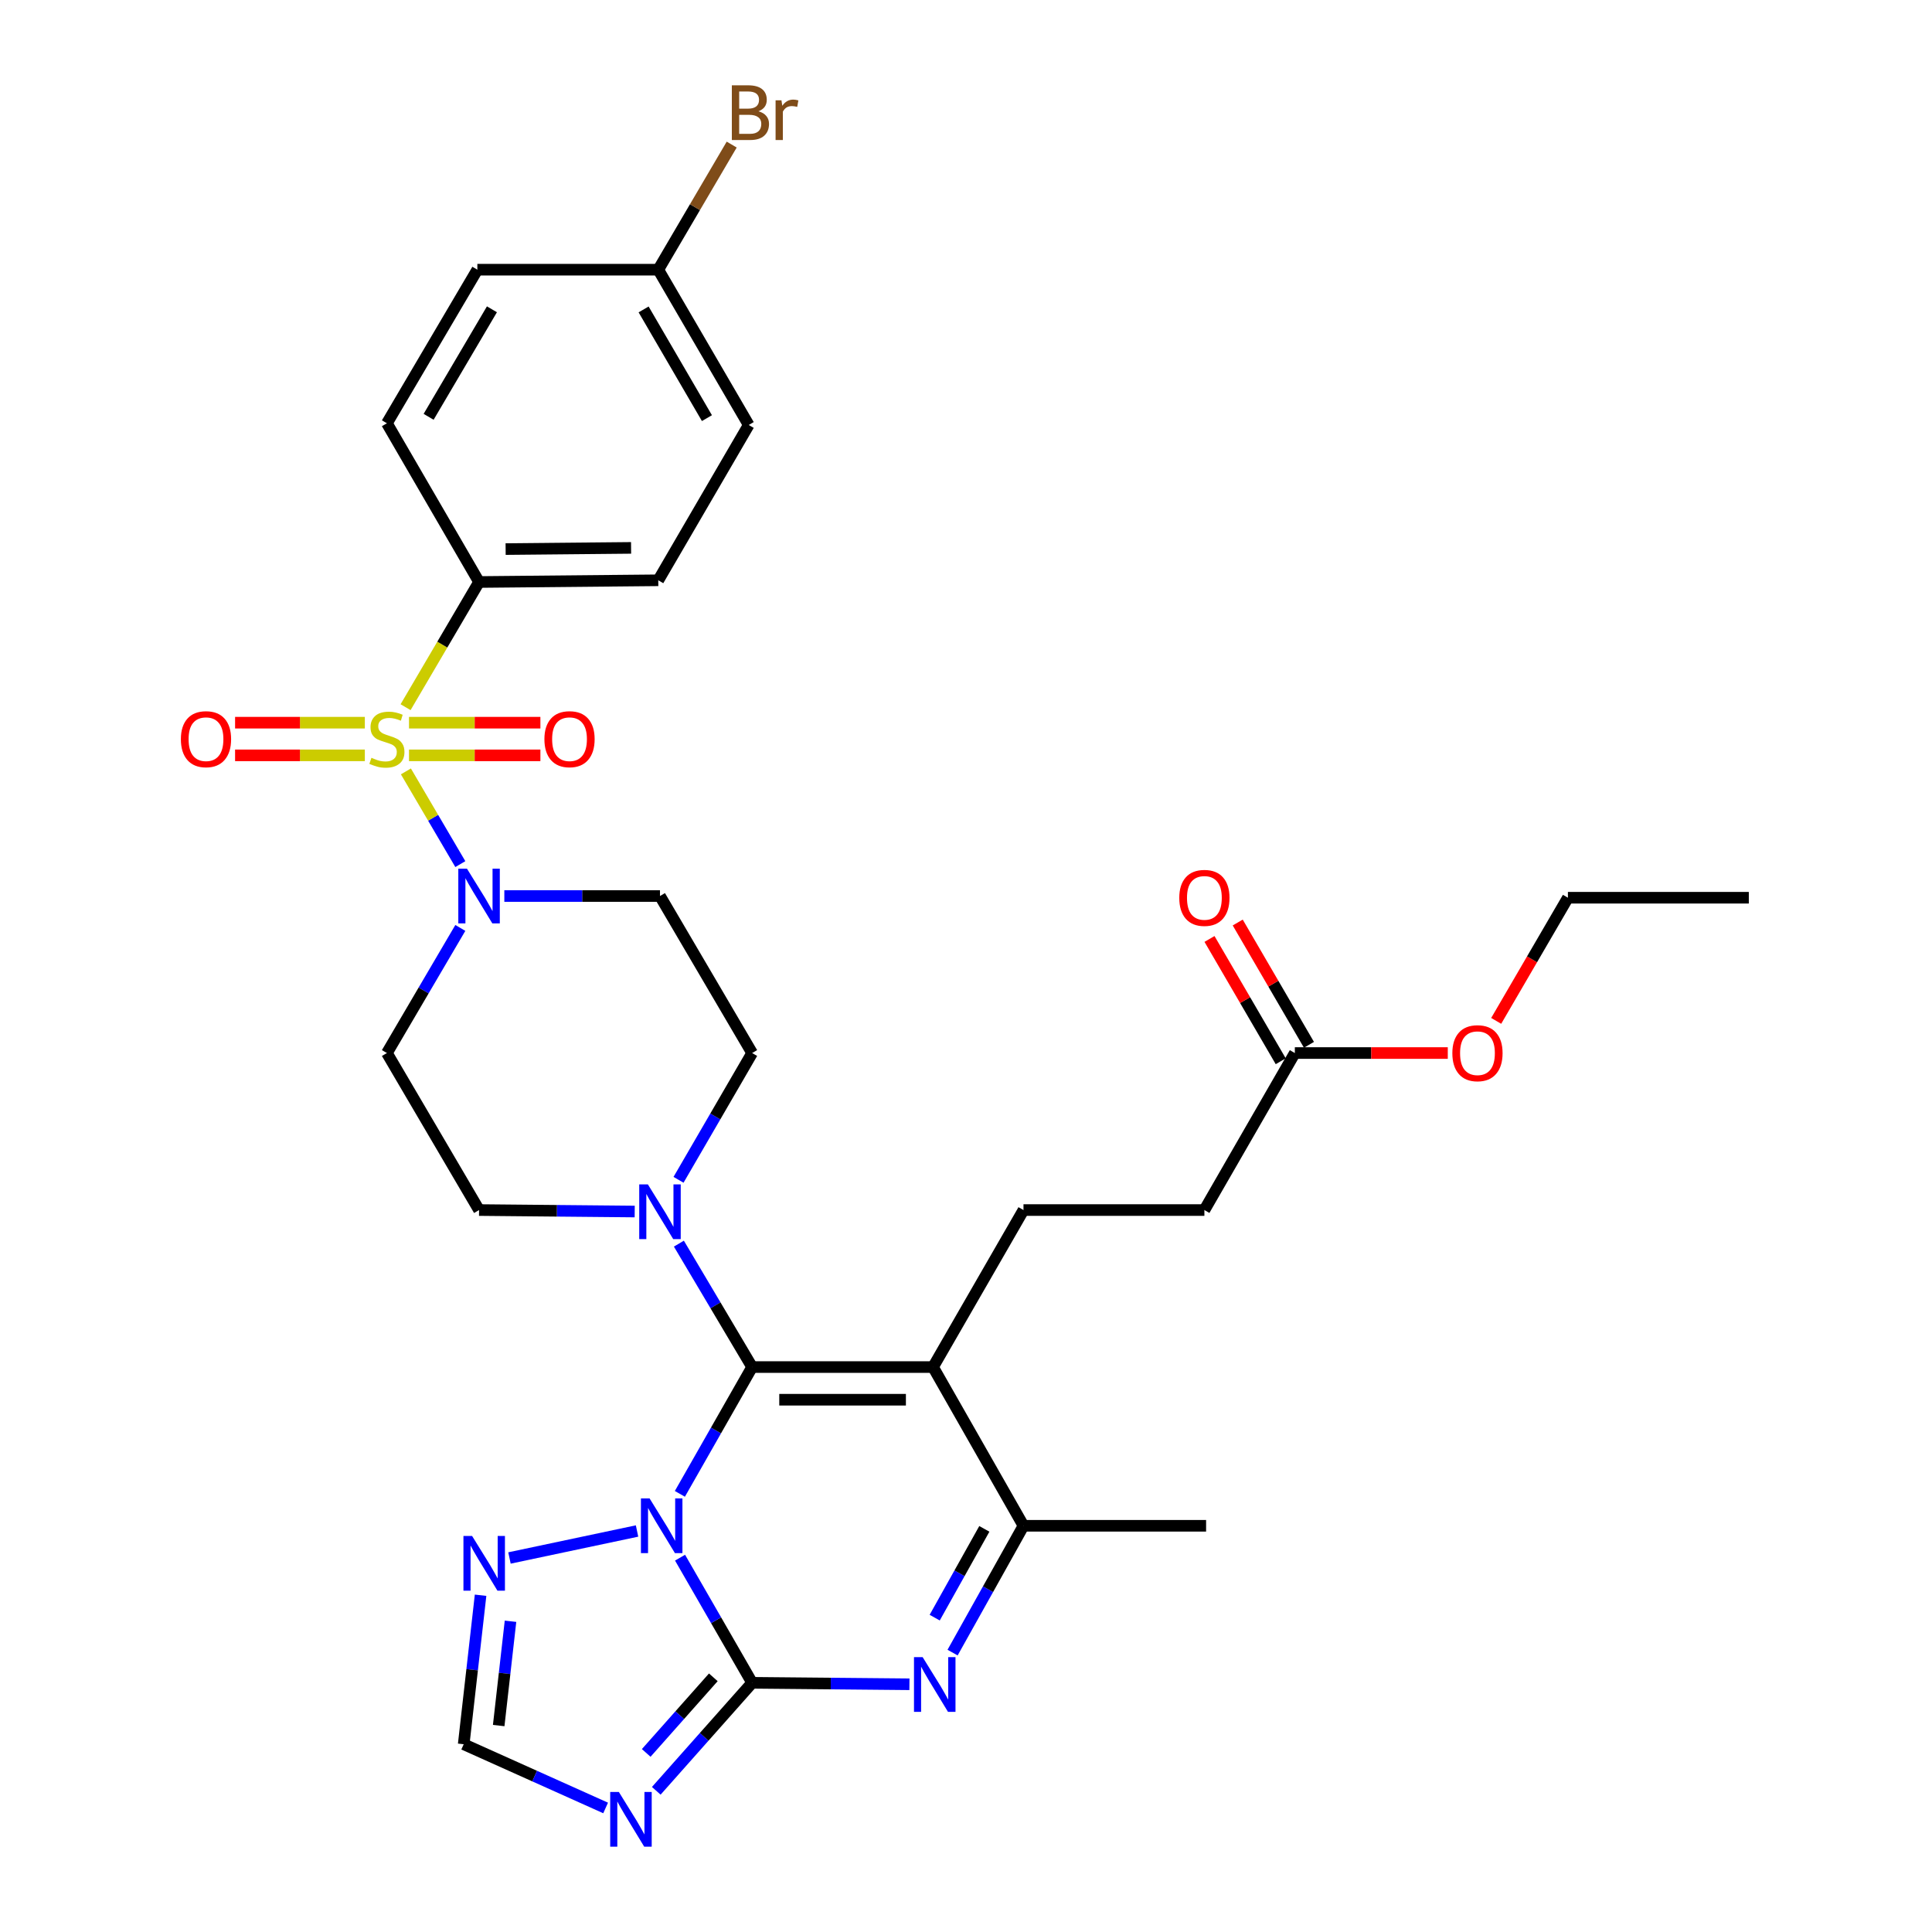 <?xml version='1.0' encoding='iso-8859-1'?>
<svg version='1.1' baseProfile='full'
              xmlns='http://www.w3.org/2000/svg'
                      xmlns:rdkit='http://www.rdkit.org/xml'
                      xmlns:xlink='http://www.w3.org/1999/xlink'
                  xml:space='preserve'
width='1000px' height='1000px' viewBox='0 0 1000 1000'>
<!-- END OF HEADER -->
<rect style='opacity:1.0;fill:#FFFFFF;stroke:none' width='1000' height='1000' x='0' y='0'> </rect>
<path class='bond-0' d='M 351.203,610.672 L 370.253,577.862' style='fill:none;fill-rule:evenodd;stroke:#0000FF;stroke-width:6px;stroke-linecap:butt;stroke-linejoin:miter;stroke-opacity:1' />
<path class='bond-0' d='M 370.253,577.862 L 389.303,545.051' style='fill:none;fill-rule:evenodd;stroke:#000000;stroke-width:6px;stroke-linecap:butt;stroke-linejoin:miter;stroke-opacity:1' />
<path class='bond-1' d='M 328.521,627.084 L 288.24,626.704' style='fill:none;fill-rule:evenodd;stroke:#0000FF;stroke-width:6px;stroke-linecap:butt;stroke-linejoin:miter;stroke-opacity:1' />
<path class='bond-1' d='M 288.24,626.704 L 247.959,626.324' style='fill:none;fill-rule:evenodd;stroke:#000000;stroke-width:6px;stroke-linecap:butt;stroke-linejoin:miter;stroke-opacity:1' />
<path class='bond-2' d='M 351.392,643.704 L 370.348,675.645' style='fill:none;fill-rule:evenodd;stroke:#0000FF;stroke-width:6px;stroke-linecap:butt;stroke-linejoin:miter;stroke-opacity:1' />
<path class='bond-2' d='M 370.348,675.645 L 389.303,707.587' style='fill:none;fill-rule:evenodd;stroke:#000000;stroke-width:6px;stroke-linecap:butt;stroke-linejoin:miter;stroke-opacity:1' />
<path class='bond-3' d='M 389.303,545.051 L 341.603,463.779' style='fill:none;fill-rule:evenodd;stroke:#000000;stroke-width:6px;stroke-linecap:butt;stroke-linejoin:miter;stroke-opacity:1' />
<path class='bond-4' d='M 341.603,463.779 L 301.321,463.779' style='fill:none;fill-rule:evenodd;stroke:#000000;stroke-width:6px;stroke-linecap:butt;stroke-linejoin:miter;stroke-opacity:1' />
<path class='bond-4' d='M 301.321,463.779 L 261.04,463.779' style='fill:none;fill-rule:evenodd;stroke:#0000FF;stroke-width:6px;stroke-linecap:butt;stroke-linejoin:miter;stroke-opacity:1' />
<path class='bond-5' d='M 238.265,480.295 L 219.262,512.673' style='fill:none;fill-rule:evenodd;stroke:#0000FF;stroke-width:6px;stroke-linecap:butt;stroke-linejoin:miter;stroke-opacity:1' />
<path class='bond-5' d='M 219.262,512.673 L 200.259,545.051' style='fill:none;fill-rule:evenodd;stroke:#000000;stroke-width:6px;stroke-linecap:butt;stroke-linejoin:miter;stroke-opacity:1' />
<path class='bond-6' d='M 238.264,447.263 L 224.179,423.268' style='fill:none;fill-rule:evenodd;stroke:#0000FF;stroke-width:6px;stroke-linecap:butt;stroke-linejoin:miter;stroke-opacity:1' />
<path class='bond-6' d='M 224.179,423.268 L 210.095,399.272' style='fill:none;fill-rule:evenodd;stroke:#CCCC00;stroke-width:6px;stroke-linecap:butt;stroke-linejoin:miter;stroke-opacity:1' />
<path class='bond-7' d='M 200.259,545.051 L 247.959,626.324' style='fill:none;fill-rule:evenodd;stroke:#000000;stroke-width:6px;stroke-linecap:butt;stroke-linejoin:miter;stroke-opacity:1' />
<path class='bond-8' d='M 188.838,374.061 L 155.259,374.061' style='fill:none;fill-rule:evenodd;stroke:#CCCC00;stroke-width:6px;stroke-linecap:butt;stroke-linejoin:miter;stroke-opacity:1' />
<path class='bond-8' d='M 155.259,374.061 L 121.679,374.061' style='fill:none;fill-rule:evenodd;stroke:#FF0000;stroke-width:6px;stroke-linecap:butt;stroke-linejoin:miter;stroke-opacity:1' />
<path class='bond-8' d='M 188.838,390.97 L 155.259,390.97' style='fill:none;fill-rule:evenodd;stroke:#CCCC00;stroke-width:6px;stroke-linecap:butt;stroke-linejoin:miter;stroke-opacity:1' />
<path class='bond-8' d='M 155.259,390.97 L 121.679,390.97' style='fill:none;fill-rule:evenodd;stroke:#FF0000;stroke-width:6px;stroke-linecap:butt;stroke-linejoin:miter;stroke-opacity:1' />
<path class='bond-9' d='M 211.702,390.97 L 245.705,390.97' style='fill:none;fill-rule:evenodd;stroke:#CCCC00;stroke-width:6px;stroke-linecap:butt;stroke-linejoin:miter;stroke-opacity:1' />
<path class='bond-9' d='M 245.705,390.97 L 279.708,390.97' style='fill:none;fill-rule:evenodd;stroke:#FF0000;stroke-width:6px;stroke-linecap:butt;stroke-linejoin:miter;stroke-opacity:1' />
<path class='bond-9' d='M 211.702,374.061 L 245.705,374.061' style='fill:none;fill-rule:evenodd;stroke:#CCCC00;stroke-width:6px;stroke-linecap:butt;stroke-linejoin:miter;stroke-opacity:1' />
<path class='bond-9' d='M 245.705,374.061 L 279.708,374.061' style='fill:none;fill-rule:evenodd;stroke:#FF0000;stroke-width:6px;stroke-linecap:butt;stroke-linejoin:miter;stroke-opacity:1' />
<path class='bond-10' d='M 209.928,366.039 L 228.944,333.641' style='fill:none;fill-rule:evenodd;stroke:#CCCC00;stroke-width:6px;stroke-linecap:butt;stroke-linejoin:miter;stroke-opacity:1' />
<path class='bond-10' d='M 228.944,333.641 L 247.959,301.243' style='fill:none;fill-rule:evenodd;stroke:#000000;stroke-width:6px;stroke-linecap:butt;stroke-linejoin:miter;stroke-opacity:1' />
<path class='bond-11' d='M 248.746,825.694 L 244.379,864.253' style='fill:none;fill-rule:evenodd;stroke:#0000FF;stroke-width:6px;stroke-linecap:butt;stroke-linejoin:miter;stroke-opacity:1' />
<path class='bond-11' d='M 244.379,864.253 L 240.012,902.812' style='fill:none;fill-rule:evenodd;stroke:#000000;stroke-width:6px;stroke-linecap:butt;stroke-linejoin:miter;stroke-opacity:1' />
<path class='bond-11' d='M 264.237,839.164 L 261.18,866.156' style='fill:none;fill-rule:evenodd;stroke:#0000FF;stroke-width:6px;stroke-linecap:butt;stroke-linejoin:miter;stroke-opacity:1' />
<path class='bond-11' d='M 261.18,866.156 L 258.123,893.148' style='fill:none;fill-rule:evenodd;stroke:#000000;stroke-width:6px;stroke-linecap:butt;stroke-linejoin:miter;stroke-opacity:1' />
<path class='bond-12' d='M 263.705,806.409 L 329.733,792.441' style='fill:none;fill-rule:evenodd;stroke:#0000FF;stroke-width:6px;stroke-linecap:butt;stroke-linejoin:miter;stroke-opacity:1' />
<path class='bond-13' d='M 240.012,902.812 L 276.741,919.304' style='fill:none;fill-rule:evenodd;stroke:#000000;stroke-width:6px;stroke-linecap:butt;stroke-linejoin:miter;stroke-opacity:1' />
<path class='bond-13' d='M 276.741,919.304 L 313.47,935.795' style='fill:none;fill-rule:evenodd;stroke:#0000FF;stroke-width:6px;stroke-linecap:butt;stroke-linejoin:miter;stroke-opacity:1' />
<path class='bond-14' d='M 339.685,926.921 L 364.494,898.968' style='fill:none;fill-rule:evenodd;stroke:#0000FF;stroke-width:6px;stroke-linecap:butt;stroke-linejoin:miter;stroke-opacity:1' />
<path class='bond-14' d='M 364.494,898.968 L 389.303,871.015' style='fill:none;fill-rule:evenodd;stroke:#000000;stroke-width:6px;stroke-linecap:butt;stroke-linejoin:miter;stroke-opacity:1' />
<path class='bond-14' d='M 334.481,907.311 L 351.848,887.744' style='fill:none;fill-rule:evenodd;stroke:#0000FF;stroke-width:6px;stroke-linecap:butt;stroke-linejoin:miter;stroke-opacity:1' />
<path class='bond-14' d='M 351.848,887.744 L 369.214,868.177' style='fill:none;fill-rule:evenodd;stroke:#000000;stroke-width:6px;stroke-linecap:butt;stroke-linejoin:miter;stroke-opacity:1' />
<path class='bond-15' d='M 389.303,871.015 L 370.648,838.631' style='fill:none;fill-rule:evenodd;stroke:#000000;stroke-width:6px;stroke-linecap:butt;stroke-linejoin:miter;stroke-opacity:1' />
<path class='bond-15' d='M 370.648,838.631 L 351.993,806.248' style='fill:none;fill-rule:evenodd;stroke:#0000FF;stroke-width:6px;stroke-linecap:butt;stroke-linejoin:miter;stroke-opacity:1' />
<path class='bond-16' d='M 389.303,871.015 L 430.01,871.396' style='fill:none;fill-rule:evenodd;stroke:#000000;stroke-width:6px;stroke-linecap:butt;stroke-linejoin:miter;stroke-opacity:1' />
<path class='bond-16' d='M 430.01,871.396 L 470.717,871.776' style='fill:none;fill-rule:evenodd;stroke:#0000FF;stroke-width:6px;stroke-linecap:butt;stroke-linejoin:miter;stroke-opacity:1' />
<path class='bond-17' d='M 351.902,773.219 L 370.602,740.403' style='fill:none;fill-rule:evenodd;stroke:#0000FF;stroke-width:6px;stroke-linecap:butt;stroke-linejoin:miter;stroke-opacity:1' />
<path class='bond-17' d='M 370.602,740.403 L 389.303,707.587' style='fill:none;fill-rule:evenodd;stroke:#000000;stroke-width:6px;stroke-linecap:butt;stroke-linejoin:miter;stroke-opacity:1' />
<path class='bond-18' d='M 493.053,855.385 L 511.404,822.564' style='fill:none;fill-rule:evenodd;stroke:#0000FF;stroke-width:6px;stroke-linecap:butt;stroke-linejoin:miter;stroke-opacity:1' />
<path class='bond-18' d='M 511.404,822.564 L 529.755,789.743' style='fill:none;fill-rule:evenodd;stroke:#000000;stroke-width:6px;stroke-linecap:butt;stroke-linejoin:miter;stroke-opacity:1' />
<path class='bond-18' d='M 483.8,837.287 L 496.646,814.313' style='fill:none;fill-rule:evenodd;stroke:#0000FF;stroke-width:6px;stroke-linecap:butt;stroke-linejoin:miter;stroke-opacity:1' />
<path class='bond-18' d='M 496.646,814.313 L 509.491,791.338' style='fill:none;fill-rule:evenodd;stroke:#000000;stroke-width:6px;stroke-linecap:butt;stroke-linejoin:miter;stroke-opacity:1' />
<path class='bond-19' d='M 529.755,789.743 L 482.937,707.587' style='fill:none;fill-rule:evenodd;stroke:#000000;stroke-width:6px;stroke-linecap:butt;stroke-linejoin:miter;stroke-opacity:1' />
<path class='bond-20' d='M 529.755,789.743 L 624.272,789.743' style='fill:none;fill-rule:evenodd;stroke:#000000;stroke-width:6px;stroke-linecap:butt;stroke-linejoin:miter;stroke-opacity:1' />
<path class='bond-21' d='M 482.937,707.587 L 389.303,707.587' style='fill:none;fill-rule:evenodd;stroke:#000000;stroke-width:6px;stroke-linecap:butt;stroke-linejoin:miter;stroke-opacity:1' />
<path class='bond-21' d='M 468.892,724.495 L 403.348,724.495' style='fill:none;fill-rule:evenodd;stroke:#000000;stroke-width:6px;stroke-linecap:butt;stroke-linejoin:miter;stroke-opacity:1' />
<path class='bond-22' d='M 482.937,707.587 L 529.755,626.324' style='fill:none;fill-rule:evenodd;stroke:#000000;stroke-width:6px;stroke-linecap:butt;stroke-linejoin:miter;stroke-opacity:1' />
<path class='bond-23' d='M 623.389,626.324 L 529.755,626.324' style='fill:none;fill-rule:evenodd;stroke:#000000;stroke-width:6px;stroke-linecap:butt;stroke-linejoin:miter;stroke-opacity:1' />
<path class='bond-24' d='M 623.389,626.324 L 670.206,545.051' style='fill:none;fill-rule:evenodd;stroke:#000000;stroke-width:6px;stroke-linecap:butt;stroke-linejoin:miter;stroke-opacity:1' />
<path class='bond-25' d='M 670.206,545.051 L 709.788,545.051' style='fill:none;fill-rule:evenodd;stroke:#000000;stroke-width:6px;stroke-linecap:butt;stroke-linejoin:miter;stroke-opacity:1' />
<path class='bond-25' d='M 709.788,545.051 L 749.37,545.051' style='fill:none;fill-rule:evenodd;stroke:#FF0000;stroke-width:6px;stroke-linecap:butt;stroke-linejoin:miter;stroke-opacity:1' />
<path class='bond-26' d='M 677.512,540.797 L 659.078,509.145' style='fill:none;fill-rule:evenodd;stroke:#000000;stroke-width:6px;stroke-linecap:butt;stroke-linejoin:miter;stroke-opacity:1' />
<path class='bond-26' d='M 659.078,509.145 L 640.645,477.493' style='fill:none;fill-rule:evenodd;stroke:#FF0000;stroke-width:6px;stroke-linecap:butt;stroke-linejoin:miter;stroke-opacity:1' />
<path class='bond-26' d='M 662.901,549.306 L 644.467,517.654' style='fill:none;fill-rule:evenodd;stroke:#000000;stroke-width:6px;stroke-linecap:butt;stroke-linejoin:miter;stroke-opacity:1' />
<path class='bond-26' d='M 644.467,517.654 L 626.034,486.002' style='fill:none;fill-rule:evenodd;stroke:#FF0000;stroke-width:6px;stroke-linecap:butt;stroke-linejoin:miter;stroke-opacity:1' />
<path class='bond-27' d='M 774.427,528.406 L 792.989,496.534' style='fill:none;fill-rule:evenodd;stroke:#FF0000;stroke-width:6px;stroke-linecap:butt;stroke-linejoin:miter;stroke-opacity:1' />
<path class='bond-27' d='M 792.989,496.534 L 811.55,464.662' style='fill:none;fill-rule:evenodd;stroke:#000000;stroke-width:6px;stroke-linecap:butt;stroke-linejoin:miter;stroke-opacity:1' />
<path class='bond-28' d='M 811.55,464.662 L 905.185,464.662' style='fill:none;fill-rule:evenodd;stroke:#000000;stroke-width:6px;stroke-linecap:butt;stroke-linejoin:miter;stroke-opacity:1' />
<path class='bond-29' d='M 247.959,301.243 L 340.72,300.36' style='fill:none;fill-rule:evenodd;stroke:#000000;stroke-width:6px;stroke-linecap:butt;stroke-linejoin:miter;stroke-opacity:1' />
<path class='bond-29' d='M 261.712,284.203 L 326.645,283.585' style='fill:none;fill-rule:evenodd;stroke:#000000;stroke-width:6px;stroke-linecap:butt;stroke-linejoin:miter;stroke-opacity:1' />
<path class='bond-30' d='M 247.959,301.243 L 200.259,219.087' style='fill:none;fill-rule:evenodd;stroke:#000000;stroke-width:6px;stroke-linecap:butt;stroke-linejoin:miter;stroke-opacity:1' />
<path class='bond-31' d='M 340.72,300.36 L 387.537,219.97' style='fill:none;fill-rule:evenodd;stroke:#000000;stroke-width:6px;stroke-linecap:butt;stroke-linejoin:miter;stroke-opacity:1' />
<path class='bond-32' d='M 200.259,219.087 L 247.076,139.59' style='fill:none;fill-rule:evenodd;stroke:#000000;stroke-width:6px;stroke-linecap:butt;stroke-linejoin:miter;stroke-opacity:1' />
<path class='bond-32' d='M 221.851,215.743 L 254.623,160.095' style='fill:none;fill-rule:evenodd;stroke:#000000;stroke-width:6px;stroke-linecap:butt;stroke-linejoin:miter;stroke-opacity:1' />
<path class='bond-33' d='M 387.537,219.97 L 340.72,139.59' style='fill:none;fill-rule:evenodd;stroke:#000000;stroke-width:6px;stroke-linecap:butt;stroke-linejoin:miter;stroke-opacity:1' />
<path class='bond-33' d='M 365.904,216.423 L 333.132,160.157' style='fill:none;fill-rule:evenodd;stroke:#000000;stroke-width:6px;stroke-linecap:butt;stroke-linejoin:miter;stroke-opacity:1' />
<path class='bond-34' d='M 247.076,139.59 L 340.72,139.59' style='fill:none;fill-rule:evenodd;stroke:#000000;stroke-width:6px;stroke-linecap:butt;stroke-linejoin:miter;stroke-opacity:1' />
<path class='bond-35' d='M 340.72,139.59 L 359.723,107.212' style='fill:none;fill-rule:evenodd;stroke:#000000;stroke-width:6px;stroke-linecap:butt;stroke-linejoin:miter;stroke-opacity:1' />
<path class='bond-35' d='M 359.723,107.212 L 378.726,74.833' style='fill:none;fill-rule:evenodd;stroke:#7F4C19;stroke-width:6px;stroke-linecap:butt;stroke-linejoin:miter;stroke-opacity:1' />
<path  class='atom-0' d='M 335.343 613.047
L 344.623 628.047
Q 345.543 629.527, 347.023 632.207
Q 348.503 634.887, 348.583 635.047
L 348.583 613.047
L 352.343 613.047
L 352.343 641.367
L 348.463 641.367
L 338.503 624.967
Q 337.343 623.047, 336.103 620.847
Q 334.903 618.647, 334.543 617.967
L 334.543 641.367
L 330.863 641.367
L 330.863 613.047
L 335.343 613.047
' fill='#0000FF'/>
<path  class='atom-3' d='M 241.699 449.619
L 250.979 464.619
Q 251.899 466.099, 253.379 468.779
Q 254.859 471.459, 254.939 471.619
L 254.939 449.619
L 258.699 449.619
L 258.699 477.939
L 254.819 477.939
L 244.859 461.539
Q 243.699 459.619, 242.459 457.419
Q 241.259 455.219, 240.899 454.539
L 240.899 477.939
L 237.219 477.939
L 237.219 449.619
L 241.699 449.619
' fill='#0000FF'/>
<path  class='atom-6' d='M 192.259 392.235
Q 192.579 392.355, 193.899 392.915
Q 195.219 393.475, 196.659 393.835
Q 198.139 394.155, 199.579 394.155
Q 202.259 394.155, 203.819 392.875
Q 205.379 391.555, 205.379 389.275
Q 205.379 387.715, 204.579 386.755
Q 203.819 385.795, 202.619 385.275
Q 201.419 384.755, 199.419 384.155
Q 196.899 383.395, 195.379 382.675
Q 193.899 381.955, 192.819 380.435
Q 191.779 378.915, 191.779 376.355
Q 191.779 372.795, 194.179 370.595
Q 196.619 368.395, 201.419 368.395
Q 204.699 368.395, 208.419 369.955
L 207.499 373.035
Q 204.099 371.635, 201.539 371.635
Q 198.779 371.635, 197.259 372.795
Q 195.739 373.915, 195.779 375.875
Q 195.779 377.395, 196.539 378.315
Q 197.339 379.235, 198.459 379.755
Q 199.619 380.275, 201.539 380.875
Q 204.099 381.675, 205.619 382.475
Q 207.139 383.275, 208.219 384.915
Q 209.339 386.515, 209.339 389.275
Q 209.339 393.195, 206.699 395.315
Q 204.099 397.395, 199.739 397.395
Q 197.219 397.395, 195.299 396.835
Q 193.419 396.315, 191.179 395.395
L 192.259 392.235
' fill='#CCCC00'/>
<path  class='atom-7' d='M 93.624 382.595
Q 93.624 375.795, 96.984 371.995
Q 100.344 368.195, 106.624 368.195
Q 112.904 368.195, 116.264 371.995
Q 119.624 375.795, 119.624 382.595
Q 119.624 389.475, 116.224 393.395
Q 112.824 397.275, 106.624 397.275
Q 100.384 397.275, 96.984 393.395
Q 93.624 389.515, 93.624 382.595
M 106.624 394.075
Q 110.944 394.075, 113.264 391.195
Q 115.624 388.275, 115.624 382.595
Q 115.624 377.035, 113.264 374.235
Q 110.944 371.395, 106.624 371.395
Q 102.304 371.395, 99.944 374.195
Q 97.624 376.995, 97.624 382.595
Q 97.624 388.315, 99.944 391.195
Q 102.304 394.075, 106.624 394.075
' fill='#FF0000'/>
<path  class='atom-8' d='M 281.785 382.595
Q 281.785 375.795, 285.145 371.995
Q 288.505 368.195, 294.785 368.195
Q 301.065 368.195, 304.425 371.995
Q 307.785 375.795, 307.785 382.595
Q 307.785 389.475, 304.385 393.395
Q 300.985 397.275, 294.785 397.275
Q 288.545 397.275, 285.145 393.395
Q 281.785 389.515, 281.785 382.595
M 294.785 394.075
Q 299.105 394.075, 301.425 391.195
Q 303.785 388.275, 303.785 382.595
Q 303.785 377.035, 301.425 374.235
Q 299.105 371.395, 294.785 371.395
Q 290.465 371.395, 288.105 374.195
Q 285.785 376.995, 285.785 382.595
Q 285.785 388.315, 288.105 391.195
Q 290.465 394.075, 294.785 394.075
' fill='#FF0000'/>
<path  class='atom-9' d='M 244.357 795.018
L 253.637 810.018
Q 254.557 811.498, 256.037 814.178
Q 257.517 816.858, 257.597 817.018
L 257.597 795.018
L 261.357 795.018
L 261.357 823.338
L 257.477 823.338
L 247.517 806.938
Q 246.357 805.018, 245.117 802.818
Q 243.917 800.618, 243.557 799.938
L 243.557 823.338
L 239.877 823.338
L 239.877 795.018
L 244.357 795.018
' fill='#0000FF'/>
<path  class='atom-11' d='M 320.322 927.523
L 329.602 942.523
Q 330.522 944.003, 332.002 946.683
Q 333.482 949.363, 333.562 949.523
L 333.562 927.523
L 337.322 927.523
L 337.322 955.843
L 333.442 955.843
L 323.482 939.443
Q 322.322 937.523, 321.082 935.323
Q 319.882 933.123, 319.522 932.443
L 319.522 955.843
L 315.842 955.843
L 315.842 927.523
L 320.322 927.523
' fill='#0000FF'/>
<path  class='atom-13' d='M 336.226 775.583
L 345.506 790.583
Q 346.426 792.063, 347.906 794.743
Q 349.386 797.423, 349.466 797.583
L 349.466 775.583
L 353.226 775.583
L 353.226 803.903
L 349.346 803.903
L 339.386 787.503
Q 338.226 785.583, 336.986 783.383
Q 335.786 781.183, 335.426 780.503
L 335.426 803.903
L 331.746 803.903
L 331.746 775.583
L 336.226 775.583
' fill='#0000FF'/>
<path  class='atom-14' d='M 477.56 857.738
L 486.84 872.738
Q 487.76 874.218, 489.24 876.898
Q 490.72 879.578, 490.8 879.738
L 490.8 857.738
L 494.56 857.738
L 494.56 886.058
L 490.68 886.058
L 480.72 869.658
Q 479.56 867.738, 478.32 865.538
Q 477.12 863.338, 476.76 862.658
L 476.76 886.058
L 473.08 886.058
L 473.08 857.738
L 477.56 857.738
' fill='#0000FF'/>
<path  class='atom-21' d='M 751.733 545.131
Q 751.733 538.331, 755.093 534.531
Q 758.453 530.731, 764.733 530.731
Q 771.013 530.731, 774.373 534.531
Q 777.733 538.331, 777.733 545.131
Q 777.733 552.011, 774.333 555.931
Q 770.933 559.811, 764.733 559.811
Q 758.493 559.811, 755.093 555.931
Q 751.733 552.051, 751.733 545.131
M 764.733 556.611
Q 769.053 556.611, 771.373 553.731
Q 773.733 550.811, 773.733 545.131
Q 773.733 539.571, 771.373 536.771
Q 769.053 533.931, 764.733 533.931
Q 760.413 533.931, 758.053 536.731
Q 755.733 539.531, 755.733 545.131
Q 755.733 550.851, 758.053 553.731
Q 760.413 556.611, 764.733 556.611
' fill='#FF0000'/>
<path  class='atom-22' d='M 610.389 464.742
Q 610.389 457.942, 613.749 454.142
Q 617.109 450.342, 623.389 450.342
Q 629.669 450.342, 633.029 454.142
Q 636.389 457.942, 636.389 464.742
Q 636.389 471.622, 632.989 475.542
Q 629.589 479.422, 623.389 479.422
Q 617.149 479.422, 613.749 475.542
Q 610.389 471.662, 610.389 464.742
M 623.389 476.222
Q 627.709 476.222, 630.029 473.342
Q 632.389 470.422, 632.389 464.742
Q 632.389 459.182, 630.029 456.382
Q 627.709 453.542, 623.389 453.542
Q 619.069 453.542, 616.709 456.342
Q 614.389 459.142, 614.389 464.742
Q 614.389 470.462, 616.709 473.342
Q 619.069 476.222, 623.389 476.222
' fill='#FF0000'/>
<path  class='atom-32' d='M 392.56 57.597
Q 395.28 58.357, 396.64 60.037
Q 398.04 61.677, 398.04 64.117
Q 398.04 68.037, 395.52 70.277
Q 393.04 72.477, 388.32 72.477
L 378.8 72.477
L 378.8 44.157
L 387.16 44.157
Q 392 44.157, 394.44 46.117
Q 396.88 48.077, 396.88 51.677
Q 396.88 55.957, 392.56 57.597
M 382.6 47.357
L 382.6 56.237
L 387.16 56.237
Q 389.96 56.237, 391.4 55.117
Q 392.88 53.957, 392.88 51.677
Q 392.88 47.357, 387.16 47.357
L 382.6 47.357
M 388.32 69.277
Q 391.08 69.277, 392.56 67.957
Q 394.04 66.637, 394.04 64.117
Q 394.04 61.797, 392.4 60.637
Q 390.8 59.437, 387.72 59.437
L 382.6 59.437
L 382.6 69.277
L 388.32 69.277
' fill='#7F4C19'/>
<path  class='atom-32' d='M 404.48 51.917
L 404.92 54.757
Q 407.08 51.557, 410.6 51.557
Q 411.72 51.557, 413.24 51.957
L 412.64 55.317
Q 410.92 54.917, 409.96 54.917
Q 408.28 54.917, 407.16 55.597
Q 406.08 56.237, 405.2 57.797
L 405.2 72.477
L 401.44 72.477
L 401.44 51.917
L 404.48 51.917
' fill='#7F4C19'/>
</svg>
